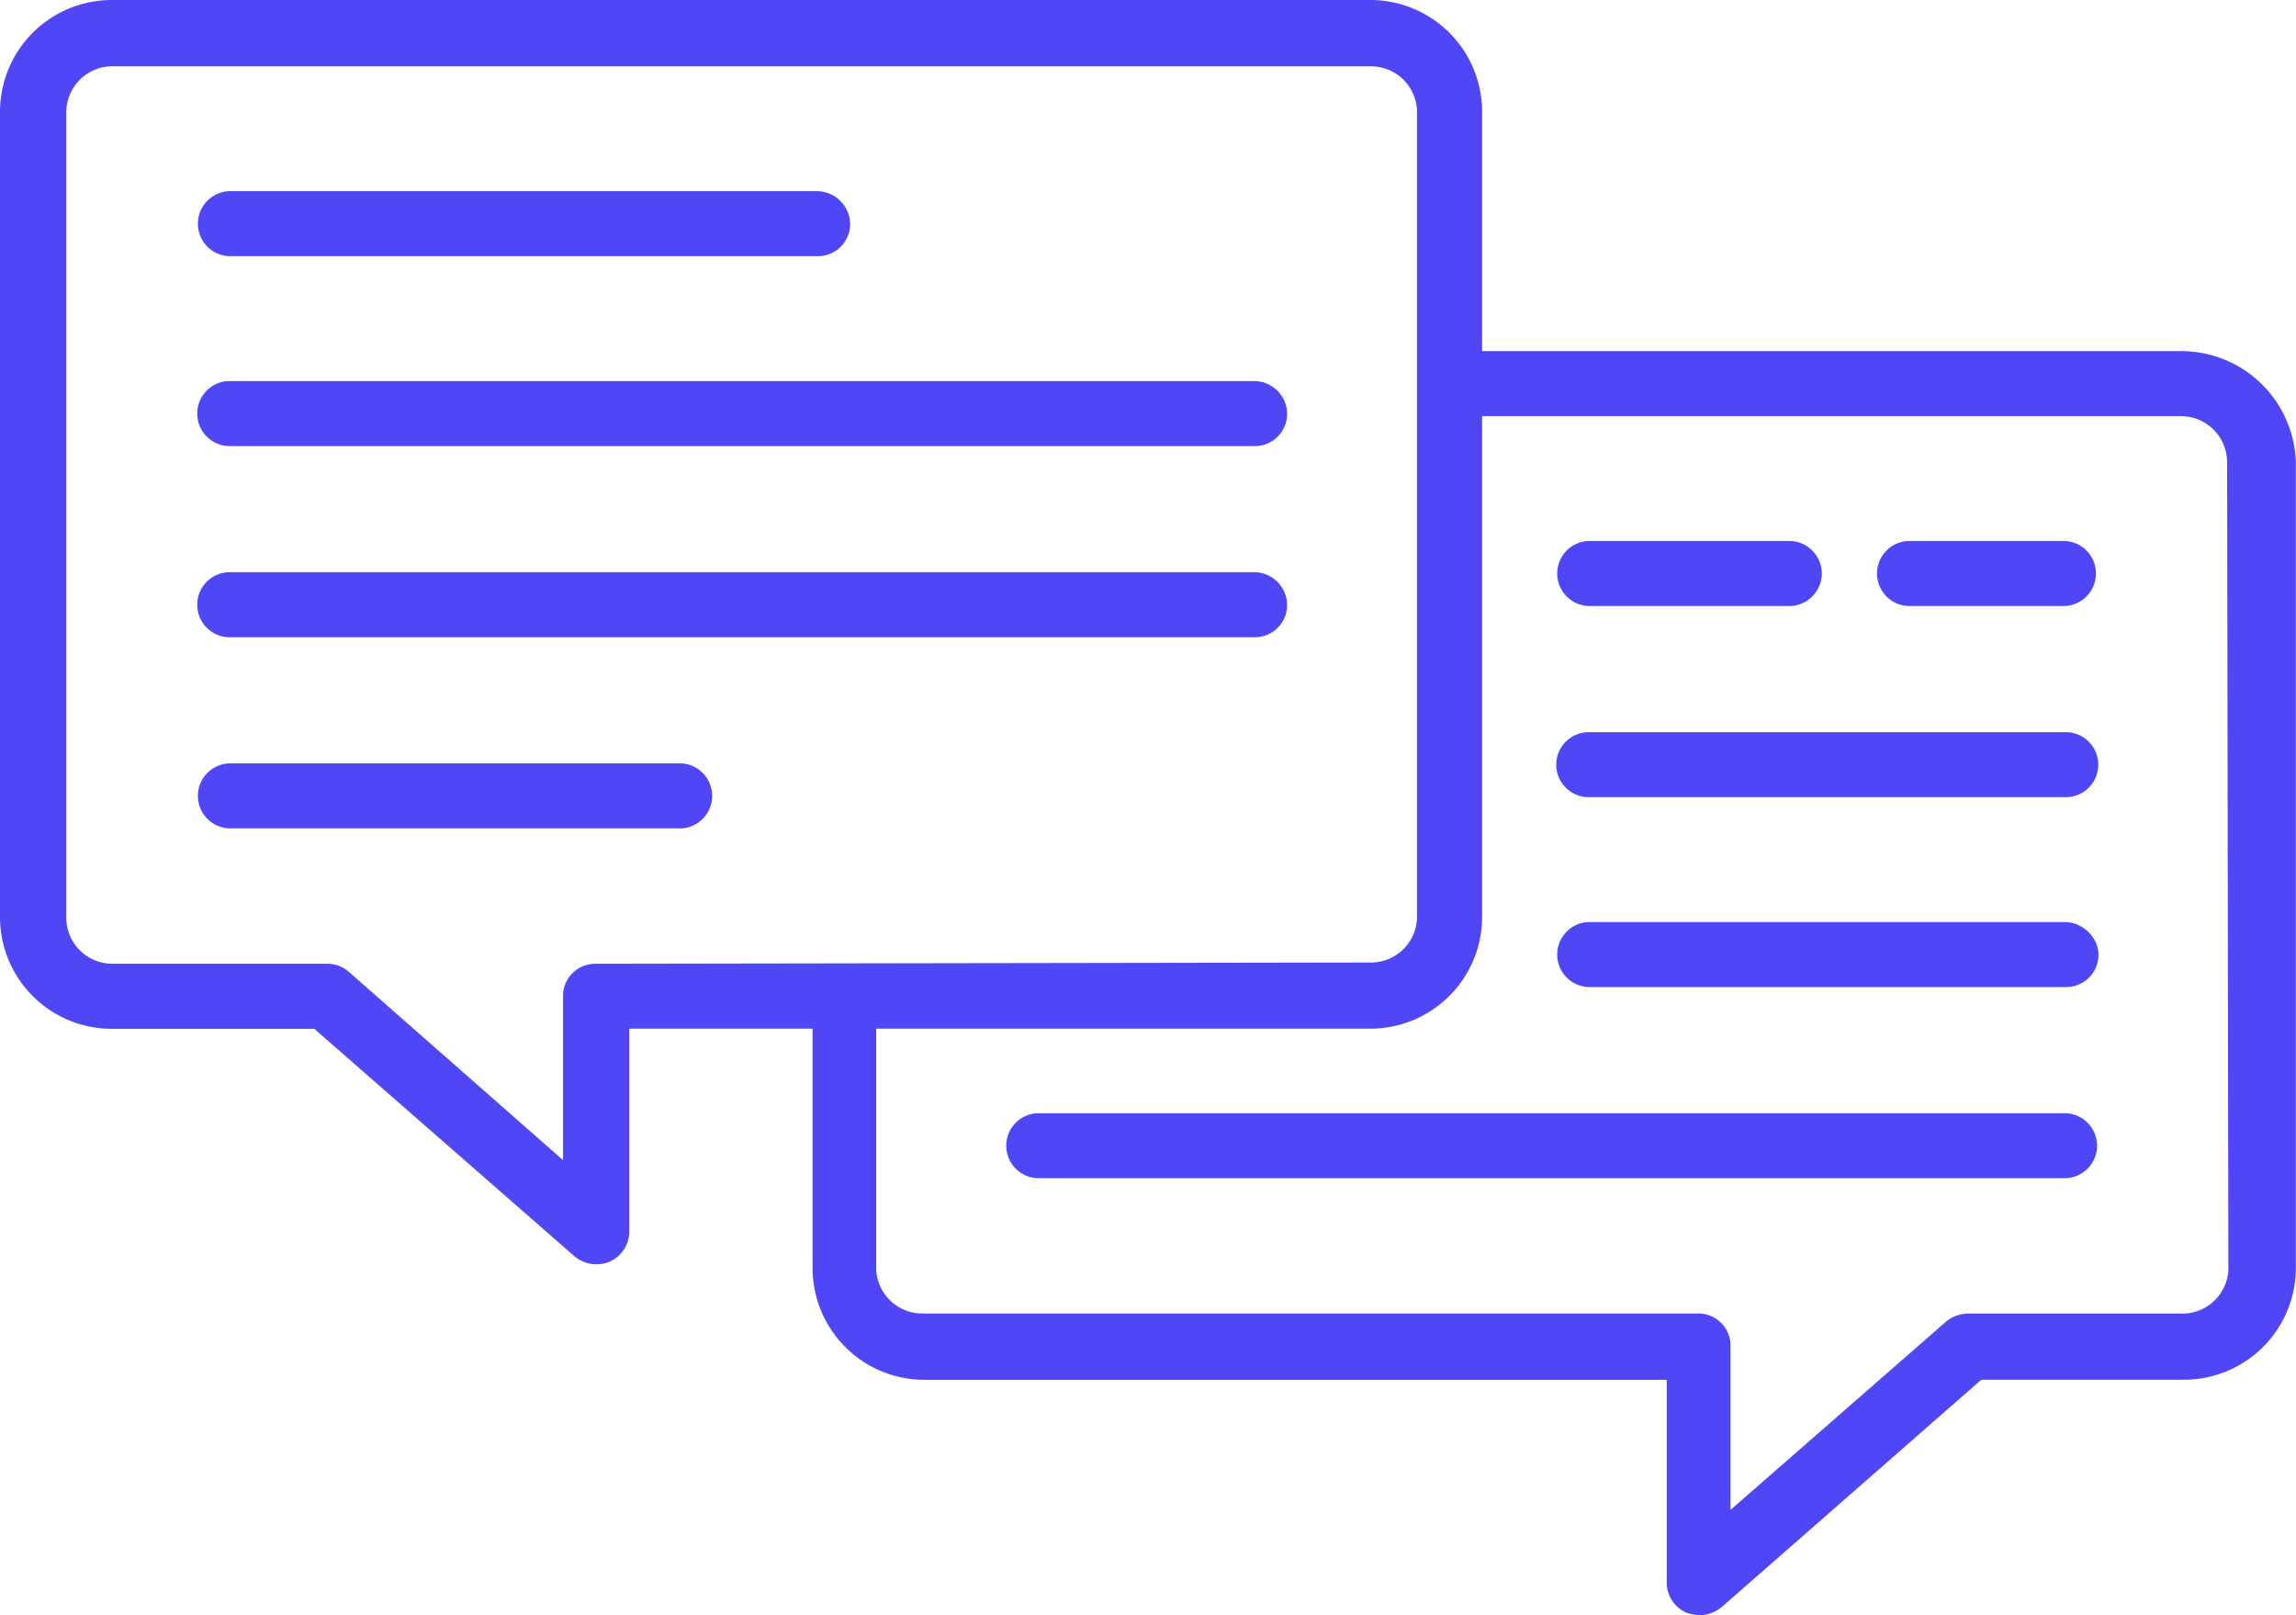 <?xml version="1.0" encoding="UTF-8"?> <svg xmlns="http://www.w3.org/2000/svg" viewBox="0 0 736.35 517.86"> <defs> <style>.cls-1{fill:#4f47f5;}</style> </defs> <title>Ресурс 15</title> <g id="Слой_2" data-name="Слой 2"> <g id="Capa_1" data-name="Capa 1"> <path class="cls-1" d="M402.36,122.17h-329a10.43,10.43,0,0,0,0,20.85h329a10.33,10.33,0,0,0,10.43-10.43A10.59,10.59,0,0,0,402.36,122.17Z"></path> <path class="cls-1" d="M509.52,194.3h64.63a10.43,10.43,0,0,0,0-20.85H509.52a10.43,10.43,0,0,0,0,20.85Z"></path> <path class="cls-1" d="M509.52,255.59h153a10.42,10.42,0,1,0,0-20.84h-153a10.42,10.42,0,1,0,0,20.84Z"></path> <path class="cls-1" d="M402.36,183.46h-329a10.43,10.43,0,0,0,0,20.85h329a10.33,10.33,0,0,0,10.43-10.43A10.59,10.59,0,0,0,402.36,183.46Z"></path> <path class="cls-1" d="M217.65,244.75H74.22a10.43,10.43,0,1,0,0,20.85H217.65a10.43,10.43,0,1,0,0-20.85Z"></path> <path class="cls-1" d="M662.13,295.62H509.52a10.43,10.43,0,0,0,0,20.85h153A10.33,10.33,0,0,0,673,306.05C673,300.63,668,295.62,662.13,295.62Z"></path> <path class="cls-1" d="M662.13,356.92h-329a10.42,10.42,0,1,0,0,20.84h329a10.42,10.42,0,0,0,0-20.84Z"></path> <path class="cls-1" d="M699.65,112.58H475.33V35.86A35.85,35.85,0,0,0,439.47,0H35.86A35.85,35.85,0,0,0,0,35.86V294a35.85,35.85,0,0,0,35.86,35.86h65l.42.42,83,72.55a11,11,0,0,0,11.26,1.67,10.53,10.53,0,0,0,6.26-9.59V329.81H260.6v76.72a35.85,35.85,0,0,0,35.86,35.86H534.54v65.05a10.54,10.54,0,0,0,6.25,9.59,15.06,15.06,0,0,0,4.17.83h0a11.31,11.31,0,0,0,7.09-2.5l83.39-73h65a35.86,35.86,0,0,0,35.86-35.86V148A36.78,36.78,0,0,0,699.65,112.58ZM191,309a10.32,10.32,0,0,0-10.43,10.42v52.54l-68.8-60.46a10.49,10.49,0,0,0-7.08-2.5H35.86a14.79,14.79,0,0,1-14.6-14.6V35.86a14.79,14.79,0,0,1,14.6-14.6h404a14.78,14.78,0,0,1,14.59,14.6V294a14.77,14.77,0,0,1-14.59,14.6L191,309Zm523.69,97.56a14.77,14.77,0,0,1-14.59,14.6h-68.8a11.33,11.33,0,0,0-7.09,2.5L555,484.09V431.55a10.32,10.32,0,0,0-10.42-10.42H295.62A14.77,14.77,0,0,1,281,406.53V329.81H439.47A35.85,35.85,0,0,0,475.33,294V133.43H699.65A14.77,14.77,0,0,1,714.25,148l.41,258.51Z"></path> <path class="cls-1" d="M261.85,61.29H74.22a10.43,10.43,0,1,0,0,20.85h188a10.33,10.33,0,0,0,10.42-10.42A10.68,10.68,0,0,0,261.85,61.29Z"></path> <path class="cls-1" d="M612.09,194.3h50a10.43,10.43,0,0,0,0-20.85h-50a10.43,10.43,0,0,0,0,20.85Z"></path> </g> </g> </svg> 